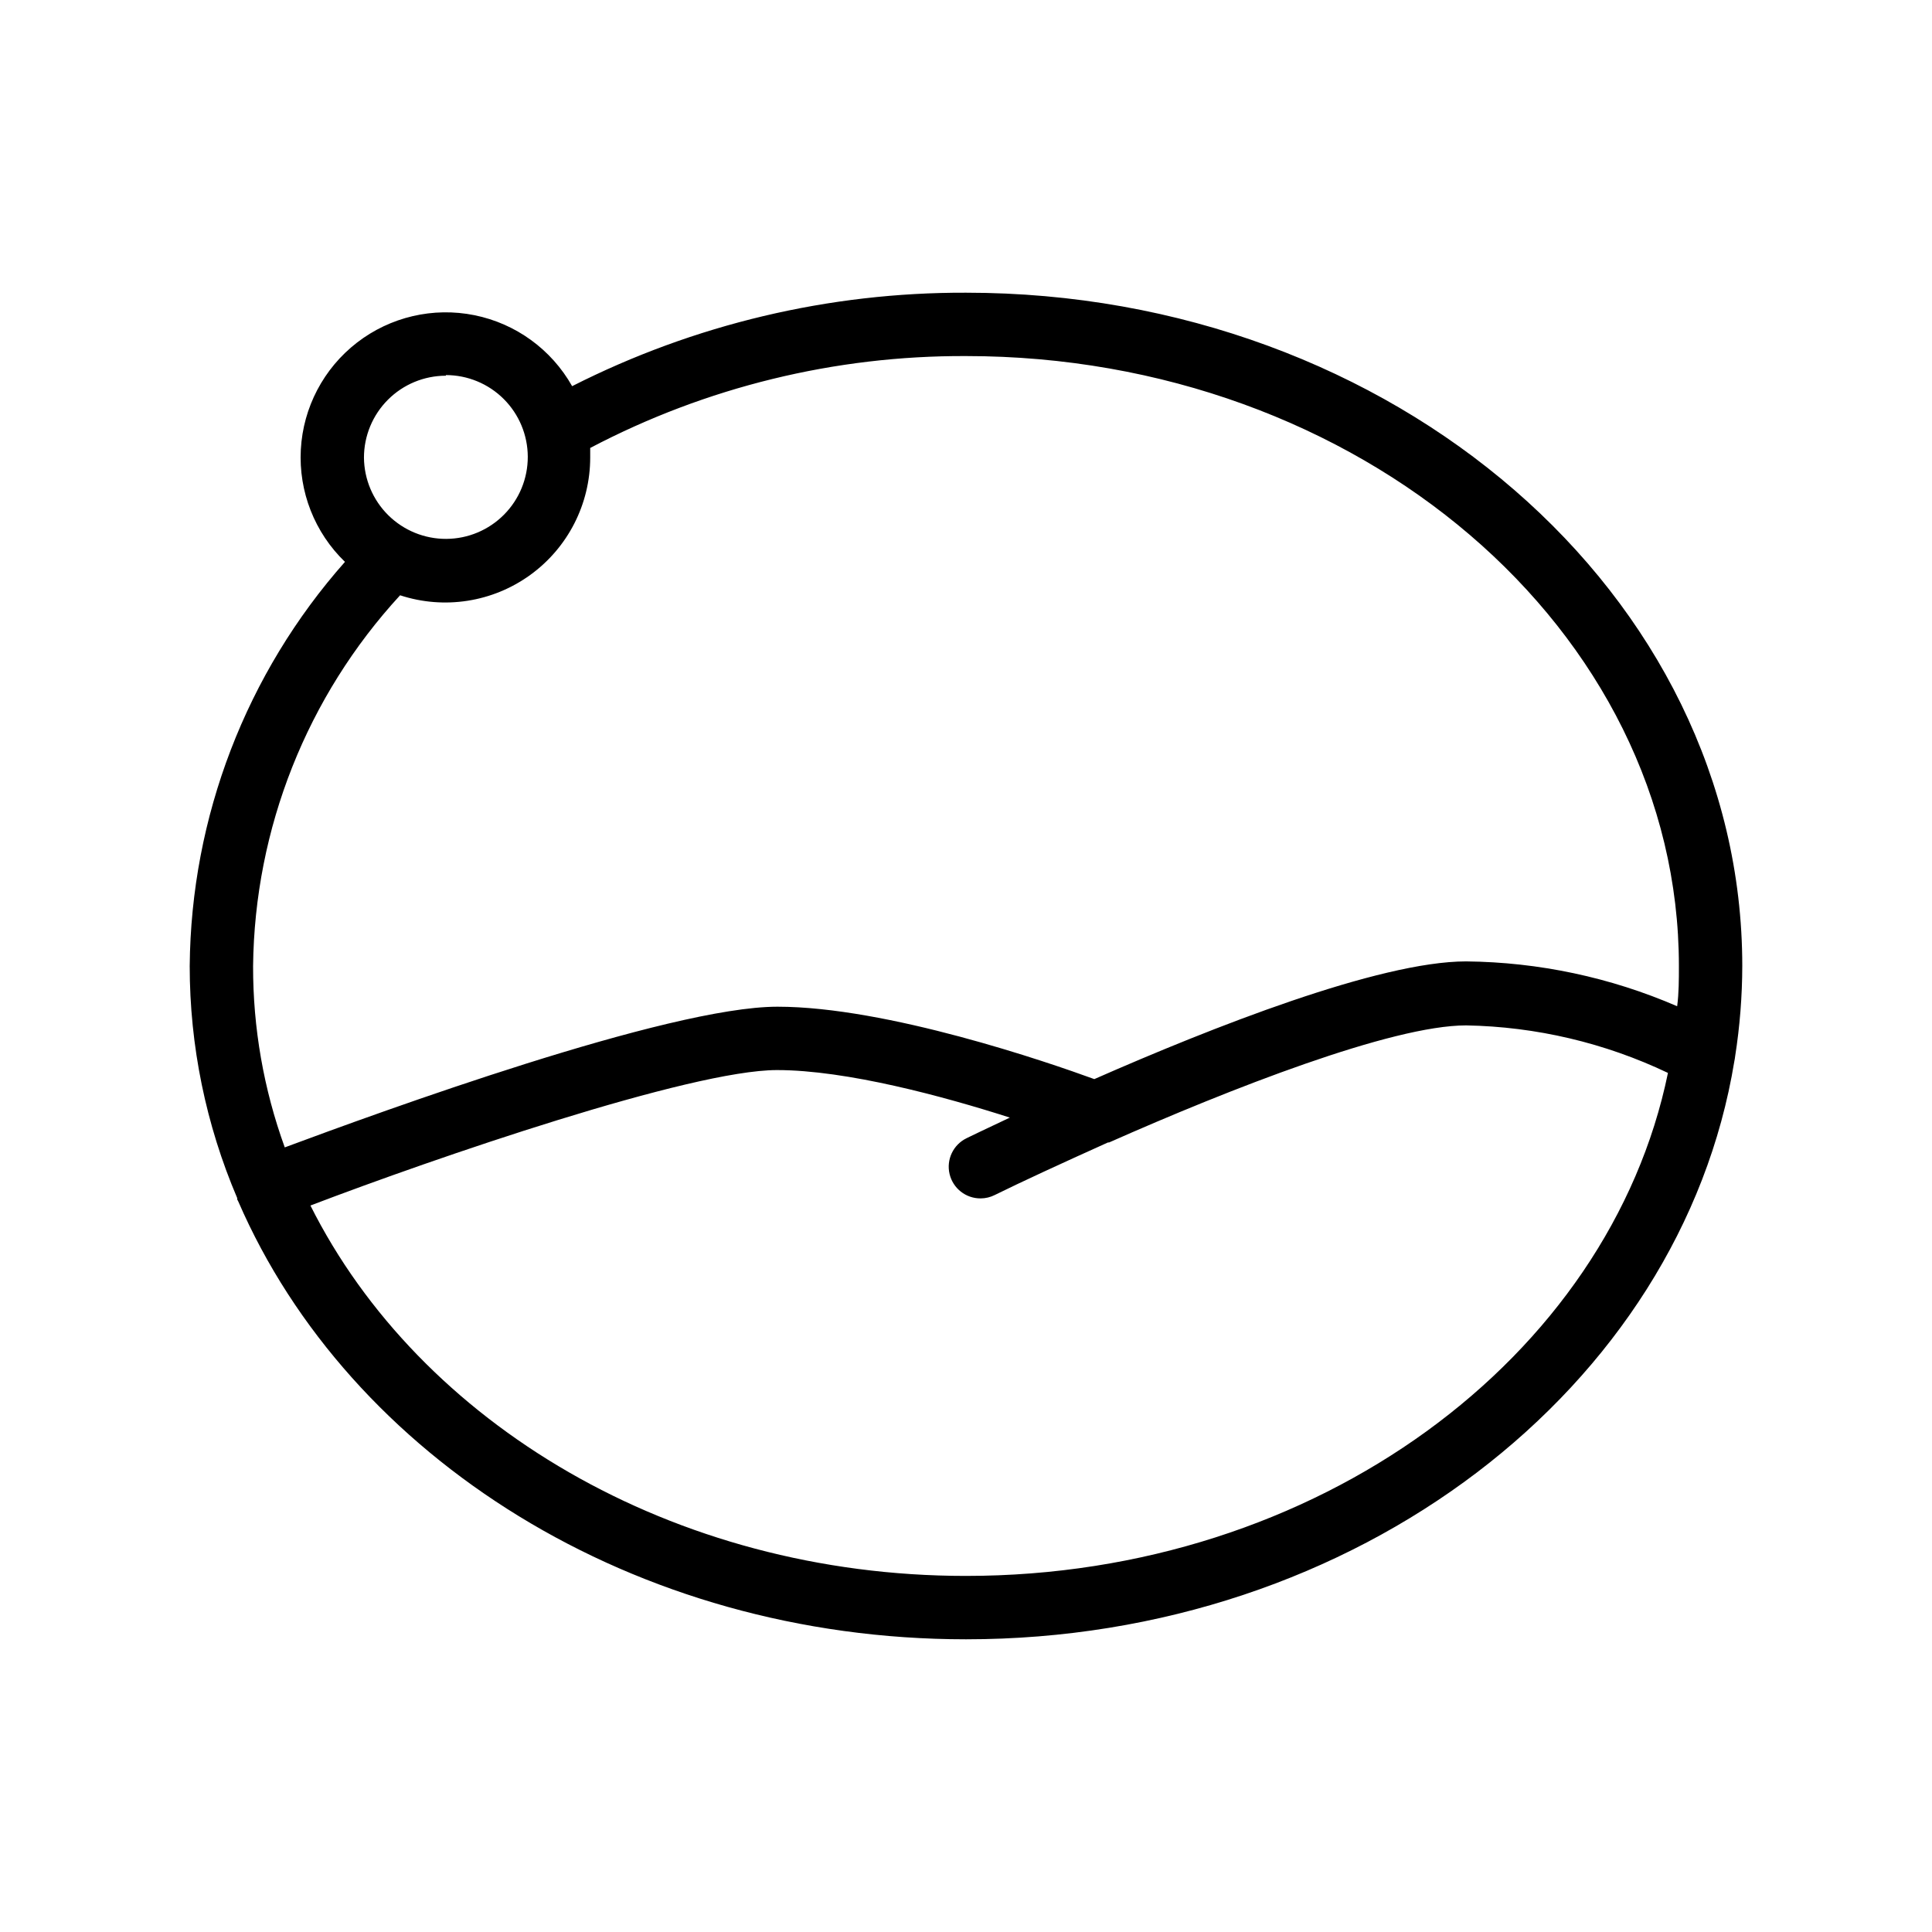 <?xml version="1.0" encoding="UTF-8"?>
<!-- Uploaded to: ICON Repo, www.iconrepo.com, Generator: ICON Repo Mixer Tools -->
<svg fill="#000000" width="800px" height="800px" version="1.1" viewBox="144 144 512 512" xmlns="http://www.w3.org/2000/svg">
 <path d="m603.83 423.93c1.242-7.918 1.875-15.918 1.891-23.93 0-98.367-92.363-178.43-205.72-178.43-36.262-0.121-72.035 8.367-104.38 24.77-5.484-9.727-14.93-16.594-25.875-18.805-10.945-2.215-22.316 0.438-31.152 7.269-8.832 6.836-14.262 17.172-14.871 28.32-0.609 11.152 3.656 22.02 11.695 29.777-26.184 29.566-40.797 67.605-41.145 107.1 0.004 21.141 4.289 42.062 12.594 61.504-0.016 0.125-0.016 0.254 0 0.379 0 0 0.211 0.336 0.293 0.547 29.391 67.719 104.67 116 192.84 116 103.57 0 189.47-66.711 203.62-153.2 0.086-0.418 0.168-0.883 0.211-1.301zm-341.67-180.53c5.746 0 11.262 2.277 15.328 6.336 4.07 4.059 6.363 9.566 6.379 15.312 0.012 5.75-2.25 11.266-6.301 15.344-4.047 4.082-9.547 6.391-15.293 6.418-5.75 0.031-11.273-2.223-15.363-6.258-4.09-4.039-6.41-9.531-6.457-15.281 0-5.754 2.289-11.277 6.359-15.348 4.07-4.07 9.59-6.356 15.348-6.356zm-12.133 58.355c11.699 3.836 24.527 1.832 34.496-5.391 9.973-7.219 15.879-18.781 15.887-31.094v-2.562 0.004c30.703-16.137 64.898-24.496 99.586-24.352 104.16 0 188.93 72.508 188.93 161.64 0 3.57 0 7.137-0.461 10.664h-0.004c-17.66-7.652-36.676-11.691-55.922-11.883-23.09 0-67.512 17.551-98.535 31.195-12.176-4.449-54.957-19.188-83.969-19.188-29.012 0-105.38 27.918-130.57 37.281-5.59-15.41-8.434-31.68-8.395-48.07 0.406-36.438 14.285-71.434 38.961-98.246zm149.97 259.88c-77.84 0-144.84-40.516-173.73-98.16 33-12.594 100.76-35.895 123.64-35.895 18.43 0 44.168 6.969 61.715 12.594-6.465 3.023-10.664 5.082-11.461 5.457v0.004c-3.539 1.711-5.414 5.644-4.519 9.473 0.898 3.824 4.324 6.516 8.254 6.481 1.285-0.008 2.547-0.309 3.695-0.883 7.055-3.484 17.719-8.398 30.02-13.938h0.293c31.949-14.148 74.898-31.027 94.633-31.027 18.523 0.328 36.762 4.625 53.488 12.594-15.535 75.488-92.996 133.3-186.03 133.3z"/>
</svg>